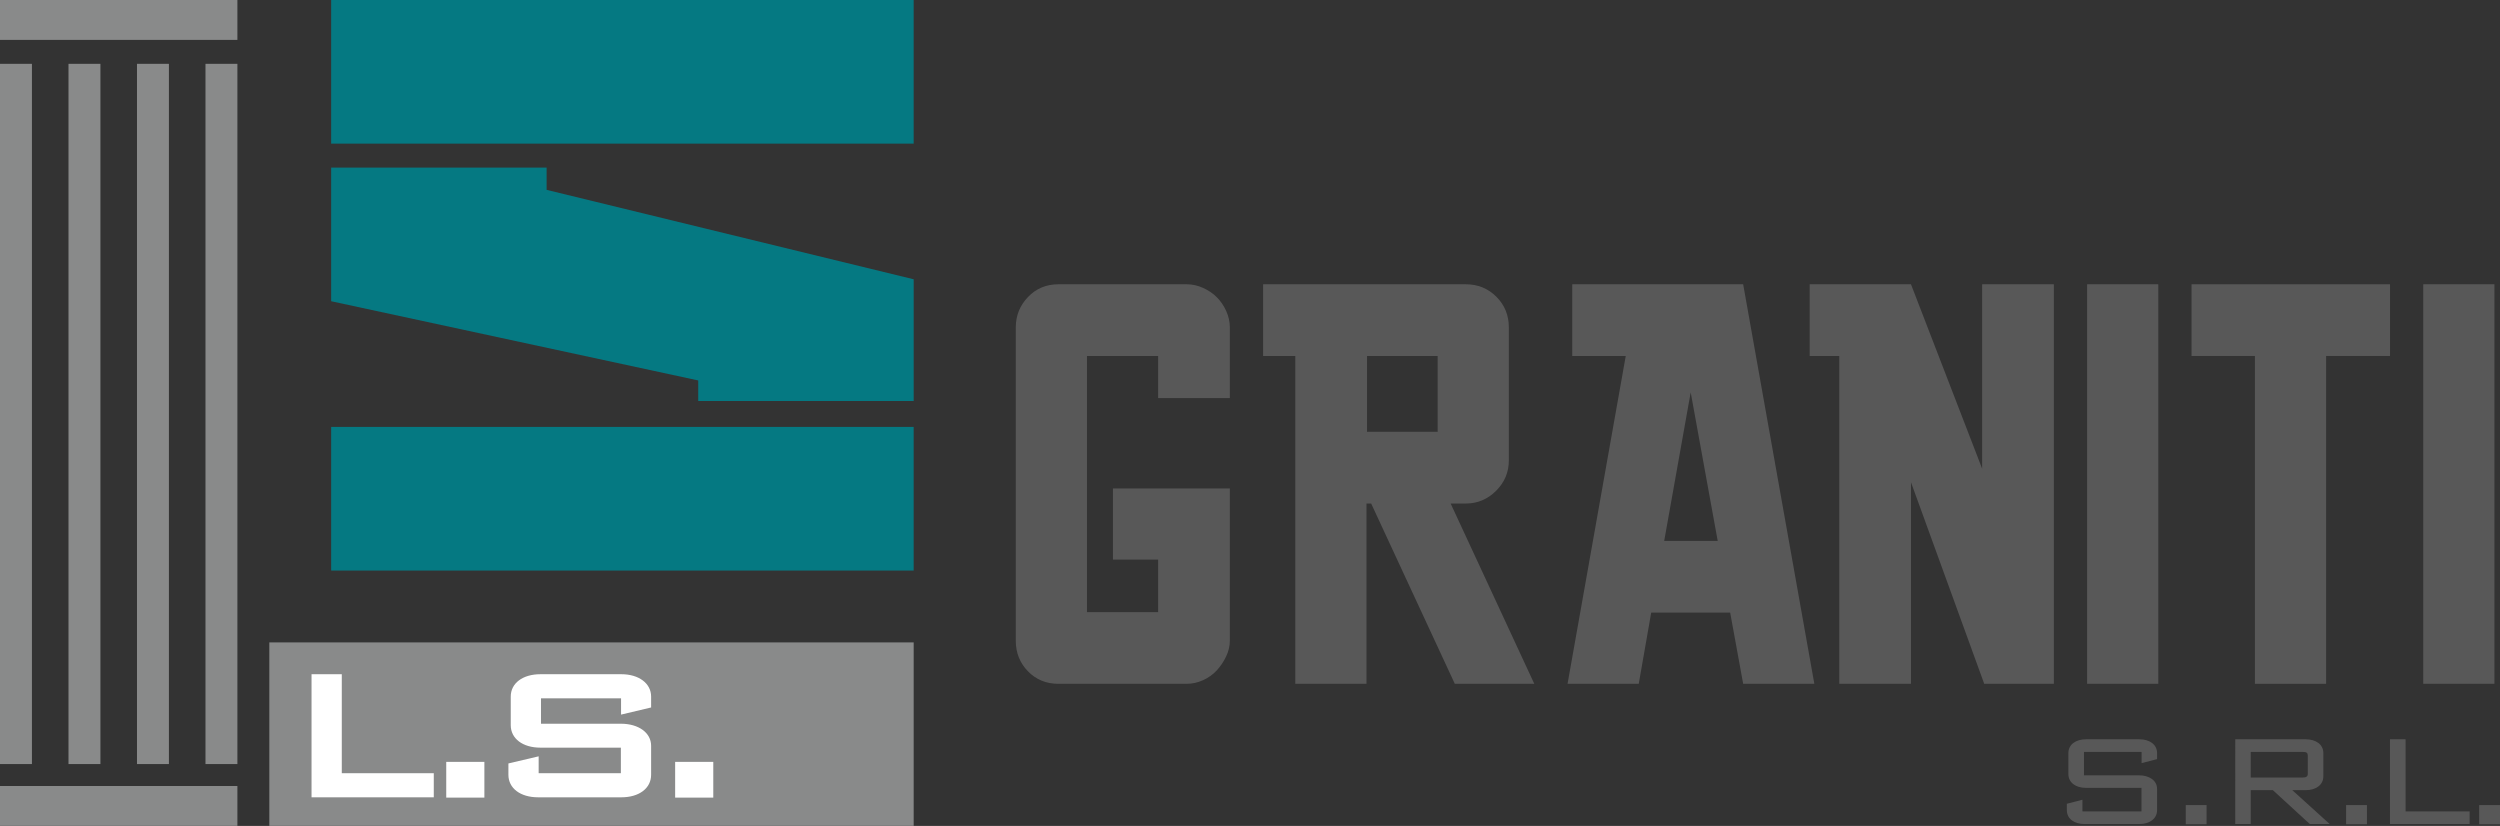 <!-- Generator: Adobe Illustrator 24.0.3, SVG Export Plug-In  -->
<svg version="1.1" xmlns="http://www.w3.org/2000/svg" xmlns:xlink="http://www.w3.org/1999/xlink" x="0px" y="0px"
	 width="328.924px" height="108.664px" viewBox="0 0 328.924 108.664" style="enable-background:new 0 0 328.924 108.664;"
	 xml:space="preserve">
<rect x="0" y="0" width="328.924" height="108.664" fill="#333333" stroke="none"/>
<style type="text/css">
	.st0{fill:#585858;}
	.st1{fill:#898A8A;}
	.st2{fill:#057982;}
	.st3{fill:#FFFFFF;}
</style>
<defs>
</defs>
<g>
	<g>
		<path class="st0" d="M161.332,86.346c-0.319,0.683-0.73,1.298-1.231,1.846c-0.502,0.546-1.106,0.98-1.811,1.298
			c-0.707,0.319-1.425,0.478-2.153,0.478h-16.885c-1.595,0-2.928-0.547-3.999-1.641c-1.071-1.094-1.607-2.437-1.607-4.032v-41.22
			c0-1.549,0.535-2.882,1.607-3.999c1.07-1.116,2.403-1.675,3.999-1.675h16.885c0.728,0,1.446,0.16,2.153,0.478
			c0.706,0.319,1.31,0.729,1.811,1.231c0.501,0.502,0.911,1.105,1.231,1.811c0.318,0.706,0.478,1.424,0.478,2.153v9.297h-9.434
			v-5.537h-9.365v33.7h9.365v-6.904h-5.947v-9.365h15.381v20.029C161.811,84.979,161.65,85.662,161.332,86.346z"/>
		<path class="st0" d="M191.409,89.969l-11.006-23.72h-0.615v23.72h-9.365V46.835h-4.238v-9.433h26.659
			c1.594,0,2.94,0.546,4.033,1.64c1.094,1.094,1.64,2.439,1.64,4.033v17.499c0,1.55-0.558,2.883-1.675,4
			c-1.117,1.117-2.45,1.675-3.999,1.675h-1.983l11.006,23.72H191.409z M189.153,46.835h-9.296v9.98h9.296V46.835z"/>
		<path class="st0" d="M229.348,89.969l-1.709-9.365h-10.391l-1.64,9.365h-9.365l7.656-43.134h-7.041v-9.433h22.489l9.364,52.567
			H229.348z M222.444,51.62l-3.487,19.55h7.042L222.444,51.62z"/>
		<path class="st0" d="M261.064,89.969l-9.638-26.523v26.523h-9.434V46.835h-3.896v-9.433h13.33l9.365,24.266V37.402h9.433v52.567
			H261.064z"/>
		<path class="st0" d="M274.599,89.969V37.402h9.365v52.567H274.599z"/>
		<path class="st0" d="M306.044,46.835v43.134h-9.365V46.835h-8.34v-9.433h26.113v9.433H306.044z"/>
		<path class="st0" d="M318.826,89.969V37.402h9.365v52.567H318.826z"/>
	</g>
</g>
<rect x="0" y="0" class="st1" width="31.234" height="5.249"/>
<rect x="0" y="103.414" class="st1" width="31.234" height="5.249"/>
<rect x="0" y="8.399" class="st1" width="4.2" height="92.128"/>
<rect x="9.012" y="8.399" class="st1" width="4.2" height="92.128"/>
<rect x="18.023" y="8.399" class="st1" width="4.2" height="92.128"/>
<rect x="27.035" y="8.399" class="st1" width="4.2" height="92.128"/>
<rect x="43.57" class="st2" width="76.642" height="18.898"/>
<rect x="43.57" y="56.169" class="st2" width="76.642" height="18.898"/>
<polygon class="st2" points="71.917,24.979 71.917,22.048 43.57,22.048 43.57,39.633 91.865,50.055 91.865,52.757 120.212,52.757 
	120.212,36.746 "/>
<rect x="35.434" y="84.516" class="st1" width="84.779" height="24.147"/>
<g>
	<polygon class="st3" points="44.968,88.706 40.989,88.706 40.989,104.902 57.072,104.902 57.072,101.731 44.968,101.731 	"/>
	<rect x="58.712" y="100.239" class="st3" width="5.018" height="4.702"/>
	<path class="st3" d="M81.754,88.706H71.112c-2.341,0-3.913,1.183-3.913,2.943v3.758c0,1.772,1.572,2.962,3.913,2.962h10.576v3.362
		H70.871v-2.222l-3.98,0.937v1.493c0,1.772,1.572,2.963,3.913,2.963h10.95c2.341,0,3.913-1.191,3.913-2.963v-3.817
		c0-1.709-1.638-2.903-3.984-2.903H71.178v-3.342h10.534v2.144l3.956-0.939v-1.433C85.668,89.916,84.058,88.706,81.754,88.706z"/>
	<rect x="88.829" y="100.239" class="st3" width="5.017" height="4.702"/>
</g>
<g>
	<g>
		<path class="st0" d="M274.438,97.268c0.799,0,7.065,0,7.065,0c1.269,0,2.303,0.659,2.303,1.82v0.788l-2.036,0.53V98.93h-7.582
			v3.081h7.268c1.253,0,2.35,0.631,2.35,1.791v2.78c0,1.175-1.034,1.834-2.303,1.834h-7.268c-1.284,0-2.303-0.659-2.303-1.834
			v-0.831l2.052-0.53v1.533h7.769v-3.095h-7.315c-1.284,0-2.303-0.659-2.303-1.834v-2.737
			C272.135,97.927,273.153,97.268,274.438,97.268z"/>
		<path class="st0" d="M290.319,105.923v2.522h-2.741v-2.522H290.319z"/>
		<path class="st0" d="M306.514,108.416h-2.616l-4.856-4.456h-2.914v4.456h-2.036V97.268h9.289c1.284,0,2.303,0.659,2.303,1.82
			v3.038c0,1.175-1.018,1.834-2.303,1.834h-1.786L306.514,108.416z M303.053,98.93h-6.924v3.367h6.861
			c0.439,0,0.642-0.143,0.642-0.473v-2.422C303.632,99.088,303.491,98.93,303.053,98.93z"/>
		<path class="st0" d="M311.417,105.923v2.522h-2.741v-2.522H311.417z"/>
		<path class="st0" d="M314.449,97.268h2.052v9.486h8.427v1.662h-10.479V97.268z"/>
		<path class="st0" d="M328.924,105.923v2.522h-2.741v-2.522H328.924z"/>
	</g>
</g>
</svg>